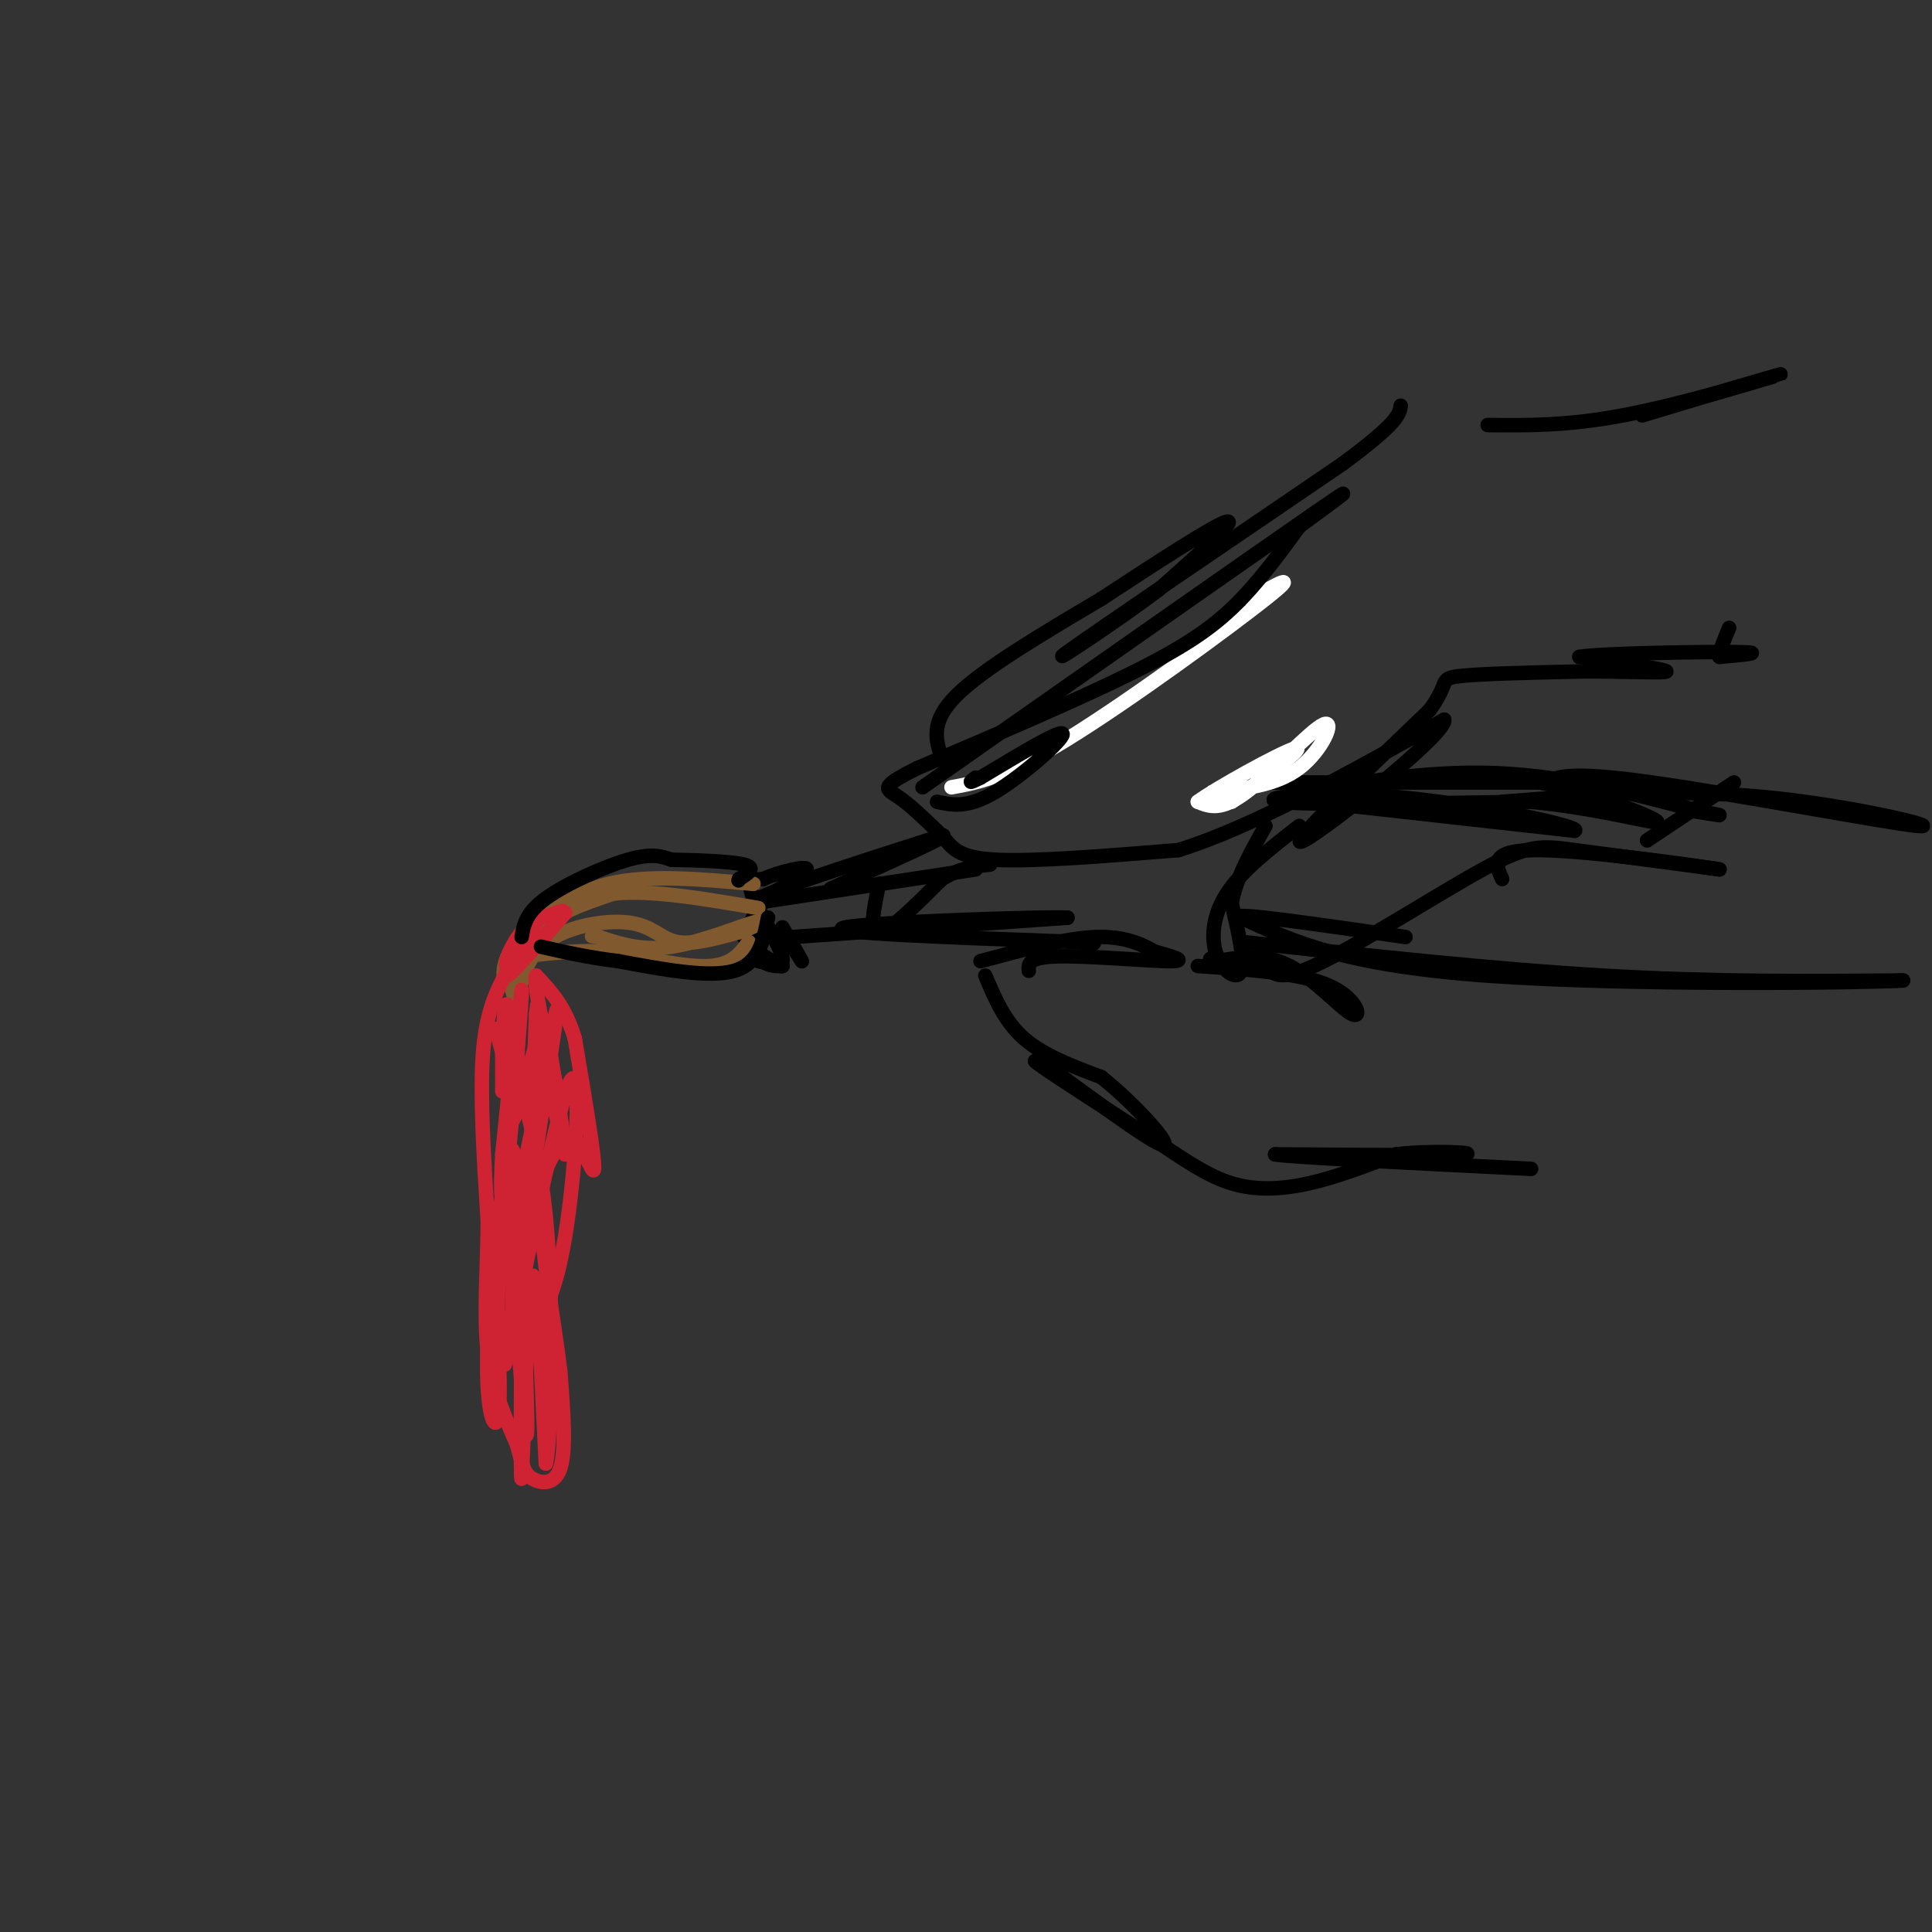 <svg viewBox='0 0 400 400' version='1.1' xmlns='http://www.w3.org/2000/svg' xmlns:xlink='http://www.w3.org/1999/xlink'><rect x="0" y="0" width="400" height="400" fill="#333333" stroke="none"/><g fill='none' stroke='rgb(255,255,255)' stroke-width='3' stroke-linecap='round' stroke-linejoin='round'><path d='M197,163c5.511,-1.000 11.022,-2.000 24,-10c12.978,-8.000 33.422,-23.000 41,-29c7.578,-6.000 2.289,-3.000 -3,0'/><path d='M259,124c-0.500,0.000 -0.250,0.000 0,0'/></g>
<g fill='none' stroke='rgb(0,0,0)' stroke-width='3' stroke-linecap='round' stroke-linejoin='round'><path d='M191,163c33.500,-23.500 67.000,-47.000 80,-56c13.000,-9.000 5.500,-3.500 -2,2'/><path d='M269,109c-2.250,3.048 -6.875,9.667 -12,15c-5.125,5.333 -10.750,9.381 -22,15c-11.250,5.619 -28.125,12.810 -45,20'/><path d='M190,159c-8.289,4.089 -6.511,4.311 -4,6c2.511,1.689 5.756,4.844 9,8'/><path d='M195,173c2.156,2.444 3.044,4.556 11,5c7.956,0.444 22.978,-0.778 38,-2'/><path d='M244,176c15.500,-4.833 35.250,-15.917 55,-27'/><path d='M299,149c0.956,2.556 -24.156,22.444 -29,25c-4.844,2.556 10.578,-12.222 26,-27'/><path d='M296,147c4.222,-5.711 1.778,-6.489 6,-7c4.222,-0.511 15.111,-0.756 26,-1'/><path d='M328,139c8.622,-0.022 17.178,0.422 17,0c-0.178,-0.422 -9.089,-1.711 -18,-3'/><path d='M327,136c4.444,-0.733 24.556,-1.067 32,-1c7.444,0.067 2.222,0.533 -3,1'/><path d='M356,136c-0.167,-0.833 0.917,-3.417 2,-6'/><path d='M308,88c8.222,0.089 16.444,0.178 28,-2c11.556,-2.178 26.444,-6.622 31,-8c4.556,-1.378 -1.222,0.311 -7,2'/><path d='M360,80c-4.500,1.333 -12.250,3.667 -20,6'/><path d='M194,166c3.133,0.689 6.267,1.378 12,-2c5.733,-3.378 14.067,-10.822 14,-12c-0.067,-1.178 -8.533,3.911 -17,9'/><path d='M203,161c-3.000,1.500 -2.000,0.750 -1,0'/><path d='M202,180c0.000,0.000 -46.000,7.000 -46,7'/><path d='M156,187c-1.167,-1.167 18.917,-7.583 39,-14'/><path d='M195,173c2.667,-0.500 -10.167,5.250 -23,11'/><path d='M162,192c2.133,3.689 4.267,7.378 4,7c-0.267,-0.378 -2.933,-4.822 -4,-6c-1.067,-1.178 -0.533,0.911 0,3'/><path d='M164,194c0.000,0.000 57.000,-4.000 57,-4'/><path d='M221,190c-3.444,-0.311 -40.556,0.911 -46,2c-5.444,1.089 20.778,2.044 47,3'/><path d='M222,195c7.833,0.500 3.917,0.250 0,0'/><path d='M213,201c-0.089,-1.422 -0.178,-2.844 6,-3c6.178,-0.156 18.622,0.956 23,1c4.378,0.044 0.689,-0.978 -3,-2'/><path d='M239,197c-2.067,-1.200 -5.733,-3.200 -12,-3c-6.267,0.200 -15.133,2.600 -24,5'/><path d='M204,202c2.000,4.750 4.000,9.500 8,13c4.000,3.500 10.000,5.750 16,8'/><path d='M228,223c6.311,4.978 14.089,13.422 13,14c-1.089,0.578 -11.044,-6.711 -21,-14'/><path d='M220,223c-5.178,-3.289 -7.622,-4.511 -4,-2c3.622,2.511 13.311,8.756 23,15'/><path d='M239,236c6.440,4.286 11.042,7.500 16,9c4.958,1.500 10.274,1.286 16,0c5.726,-1.286 11.863,-3.643 18,-6'/><path d='M289,239c7.644,-0.933 17.756,-0.267 14,0c-3.756,0.267 -21.378,0.133 -39,0'/><path d='M264,239c2.333,0.500 27.667,1.750 53,3'/><path d='M195,157c-1.250,-3.750 -2.500,-7.500 3,-13c5.500,-5.500 17.750,-12.750 30,-20'/><path d='M228,124c11.067,-7.289 23.733,-15.511 26,-16c2.267,-0.489 -5.867,6.756 -14,14'/><path d='M240,122c-8.933,6.800 -24.267,16.800 -19,13c5.267,-3.800 31.133,-21.400 57,-39'/><path d='M278,96c11.500,-8.500 11.750,-10.250 12,-12'/><path d='M159,190c-3.208,0.762 -6.417,1.524 -5,4c1.417,2.476 7.458,6.667 8,5c0.542,-1.667 -4.417,-9.190 -6,-13c-1.583,-3.810 0.208,-3.905 2,-4'/><path d='M158,182c2.938,-1.404 9.282,-2.912 9,-2c-0.282,0.912 -7.191,4.246 -10,8c-2.809,3.754 -1.517,7.930 0,10c1.517,2.070 3.258,2.035 5,2'/><path d='M162,200c0.000,0.167 -2.500,-0.417 -5,-1'/></g>
<g fill='none' stroke='rgb(129,89,47)' stroke-width='3' stroke-linecap='round' stroke-linejoin='round'><path d='M156,183c-10.917,-1.000 -21.833,-2.000 -30,0c-8.167,2.000 -13.583,7.000 -19,12'/><path d='M107,195c-3.560,4.167 -2.958,8.583 -2,8c0.958,-0.583 2.274,-6.167 6,-10c3.726,-3.833 9.863,-5.917 16,-8'/><path d='M127,185c7.667,-0.833 18.833,1.083 30,3'/><path d='M155,195c-1.667,2.333 -3.333,4.667 -8,5c-4.667,0.333 -12.333,-1.333 -20,-3'/><path d='M127,197c-6.905,-0.333 -14.167,0.333 -18,1c-3.833,0.667 -4.238,1.333 -4,3c0.238,1.667 1.119,4.333 2,7'/><path d='M107,208c0.469,-1.262 0.641,-7.915 5,-12c4.359,-4.085 12.904,-5.600 18,-5c5.096,0.600 6.742,3.314 10,4c3.258,0.686 8.129,-0.657 13,-2'/><path d='M153,193c3.524,-1.083 5.833,-2.792 3,-2c-2.833,0.792 -10.810,4.083 -17,5c-6.190,0.917 -10.595,-0.542 -15,-2'/><path d='M124,194c-2.500,-0.333 -1.250,-0.167 0,0'/></g>
<g fill='none' stroke='rgb(207,34,51)' stroke-width='3' stroke-linecap='round' stroke-linejoin='round'><path d='M111,191c-3.500,5.667 -7.000,11.333 -6,11c1.000,-0.333 6.500,-6.667 12,-13'/><path d='M117,189c-0.655,0.845 -8.292,9.458 -11,11c-2.708,1.542 -0.488,-3.988 2,-7c2.488,-3.012 5.244,-3.506 8,-4'/><path d='M116,189c1.167,-0.667 0.083,-0.333 -1,0'/><path d='M105,201c-2.167,4.167 -4.333,8.333 -5,17c-0.667,8.667 0.167,21.833 1,35'/><path d='M101,253c-0.111,10.600 -0.889,19.600 0,27c0.889,7.400 3.444,13.200 6,19'/><path d='M107,299c1.250,4.405 1.375,5.917 3,7c1.625,1.083 4.750,1.738 6,-2c1.250,-3.738 0.625,-11.869 0,-20'/><path d='M116,284c-1.156,-10.000 -4.044,-25.000 -4,-34c0.044,-9.000 3.022,-12.000 6,-15'/><path d='M118,235c2.222,0.422 4.778,8.978 5,7c0.222,-1.978 -1.889,-14.489 -4,-27'/><path d='M119,215c-2.000,-6.667 -5.000,-9.833 -8,-13'/><path d='M111,202c-0.667,1.500 1.667,11.750 4,22'/><path d='M115,224c0.929,5.798 1.250,9.292 0,5c-1.250,-4.292 -4.071,-16.369 -4,-16c0.071,0.369 3.036,13.185 6,26'/><path d='M117,239c0.333,-0.167 -1.833,-13.583 -4,-27'/><path d='M113,212c-2.298,2.000 -6.042,20.500 -7,20c-0.958,-0.500 0.869,-20.000 1,-22c0.131,-2.000 -1.435,13.500 -3,29'/><path d='M104,239c-0.488,8.143 -0.208,14.000 1,3c1.208,-11.000 3.345,-38.857 3,-37c-0.345,1.857 -3.173,33.429 -6,65'/><path d='M102,270c2.381,-5.845 11.333,-52.958 13,-60c1.667,-7.042 -3.952,25.988 -6,43c-2.048,17.012 -0.524,18.006 1,19'/><path d='M110,272c1.488,2.097 4.708,-2.159 7,-16c2.292,-13.841 3.656,-37.265 1,-32c-2.656,5.265 -9.330,39.219 -12,52c-2.670,12.781 -1.335,4.391 0,-4'/><path d='M106,272c0.335,-10.344 1.172,-34.206 0,-34c-1.172,0.206 -4.354,24.478 -5,39c-0.646,14.522 1.244,19.292 2,17c0.756,-2.292 0.378,-11.646 0,-21'/><path d='M103,273c0.195,-10.467 0.681,-26.136 2,-18c1.319,8.136 3.470,40.075 4,42c0.530,1.925 -0.563,-26.164 -1,-36c-0.437,-9.836 -0.219,-1.418 0,7'/><path d='M108,268c-0.083,12.571 -0.292,40.500 0,38c0.292,-2.500 1.083,-35.429 2,-41c0.917,-5.571 1.958,16.214 3,38'/><path d='M113,303c1.000,-3.417 2.000,-30.958 0,-51c-2.000,-20.042 -7.000,-32.583 -9,-37c-2.000,-4.417 -1.000,-0.708 0,3'/><path d='M104,218c-0.003,3.475 -0.011,10.663 0,7c0.011,-3.663 0.041,-18.179 1,-17c0.959,1.179 2.845,18.051 4,21c1.155,2.949 1.577,-8.026 2,-19'/><path d='M111,210c0.333,-3.167 0.167,-1.583 0,0'/></g>
<g fill='none' stroke='rgb(0,0,0)' stroke-width='3' stroke-linecap='round' stroke-linejoin='round'><path d='M108,194c0.422,-2.489 0.844,-4.978 5,-8c4.156,-3.022 12.044,-6.578 17,-8c4.956,-1.422 6.978,-0.711 9,0'/><path d='M139,178c4.778,0.089 12.222,0.311 15,1c2.778,0.689 0.889,1.844 -1,3'/><path d='M153,182c-0.167,0.500 -0.083,0.250 0,0'/><path d='M159,190c-0.917,4.750 -1.833,9.500 -7,11c-5.167,1.500 -14.583,-0.250 -24,-2'/><path d='M128,199c-6.667,-0.833 -11.333,-1.917 -16,-3'/><path d='M182,183c-1.083,5.083 -2.167,10.167 0,10c2.167,-0.167 7.583,-5.583 13,-11'/><path d='M195,182c3.833,-2.333 6.917,-2.667 10,-3'/><path d='M248,200c10.548,0.720 21.095,1.440 27,4c5.905,2.560 7.167,6.958 5,6c-2.167,-0.958 -7.762,-7.274 -13,-10c-5.238,-2.726 -10.119,-1.863 -15,-1'/><path d='M252,199c-2.500,-0.333 -1.250,-0.667 0,-1'/><path d='M262,198c0.655,2.964 1.310,5.929 10,2c8.690,-3.929 25.417,-14.750 35,-20c9.583,-5.250 12.024,-4.929 19,-4c6.976,0.929 18.488,2.464 30,4'/><path d='M356,180c-3.200,-0.533 -26.200,-3.867 -37,-4c-10.800,-0.133 -9.400,2.933 -8,6'/><path d='M341,174c0.000,0.000 18.000,-12.000 18,-12'/><path d='M269,171c-5.952,4.619 -11.905,9.238 -15,14c-3.095,4.762 -3.333,9.667 -2,13c1.333,3.333 4.238,5.095 5,3c0.762,-2.095 -0.619,-8.048 -2,-14'/><path d='M255,187c0.833,-5.000 3.917,-10.500 7,-16'/><path d='M272,166c0.000,0.000 54.000,6.000 54,6'/><path d='M326,172c2.036,-0.714 -19.875,-5.500 -37,-7c-17.125,-1.500 -29.464,0.286 -24,1c5.464,0.714 28.732,0.357 52,0'/><path d='M317,166c15.262,1.476 27.417,5.167 26,4c-1.417,-1.167 -16.405,-7.190 -30,-9c-13.595,-1.810 -25.798,0.595 -38,3'/><path d='M275,164c-0.800,-0.778 16.200,-4.222 32,-4c15.800,0.222 30.400,4.111 45,8'/><path d='M352,168c7.333,1.333 3.167,0.667 -1,0'/><path d='M257,195c26.083,2.833 52.167,5.667 75,7c22.833,1.333 42.417,1.167 62,1'/><path d='M394,203c-7.200,0.467 -56.200,1.133 -86,-1c-29.800,-2.133 -40.400,-7.067 -51,-12'/><path d='M257,190c-2.833,-1.333 15.583,1.333 34,4'/><path d='M311,166c17.696,-1.369 35.393,-2.738 54,-1c18.607,1.738 38.125,6.583 32,6c-6.125,-0.583 -37.893,-6.595 -55,-9c-17.107,-2.405 -19.554,-1.202 -22,0'/><path d='M320,162c-20.089,0.000 -59.311,0.000 -62,0c-2.689,0.000 31.156,0.000 65,0'/><path d='M323,162c11.333,0.000 7.167,0.000 3,0'/></g>
<g fill='none' stroke='rgb(255,255,255)' stroke-width='3' stroke-linecap='round' stroke-linejoin='round'><path d='M251,164c6.625,-0.690 13.250,-1.381 18,-5c4.750,-3.619 7.625,-10.167 5,-9c-2.625,1.167 -10.750,10.048 -16,14c-5.250,3.952 -7.625,2.976 -10,2'/><path d='M248,166c3.467,-2.622 17.133,-10.178 20,-11c2.867,-0.822 -5.067,5.089 -13,11'/></g>
</svg>